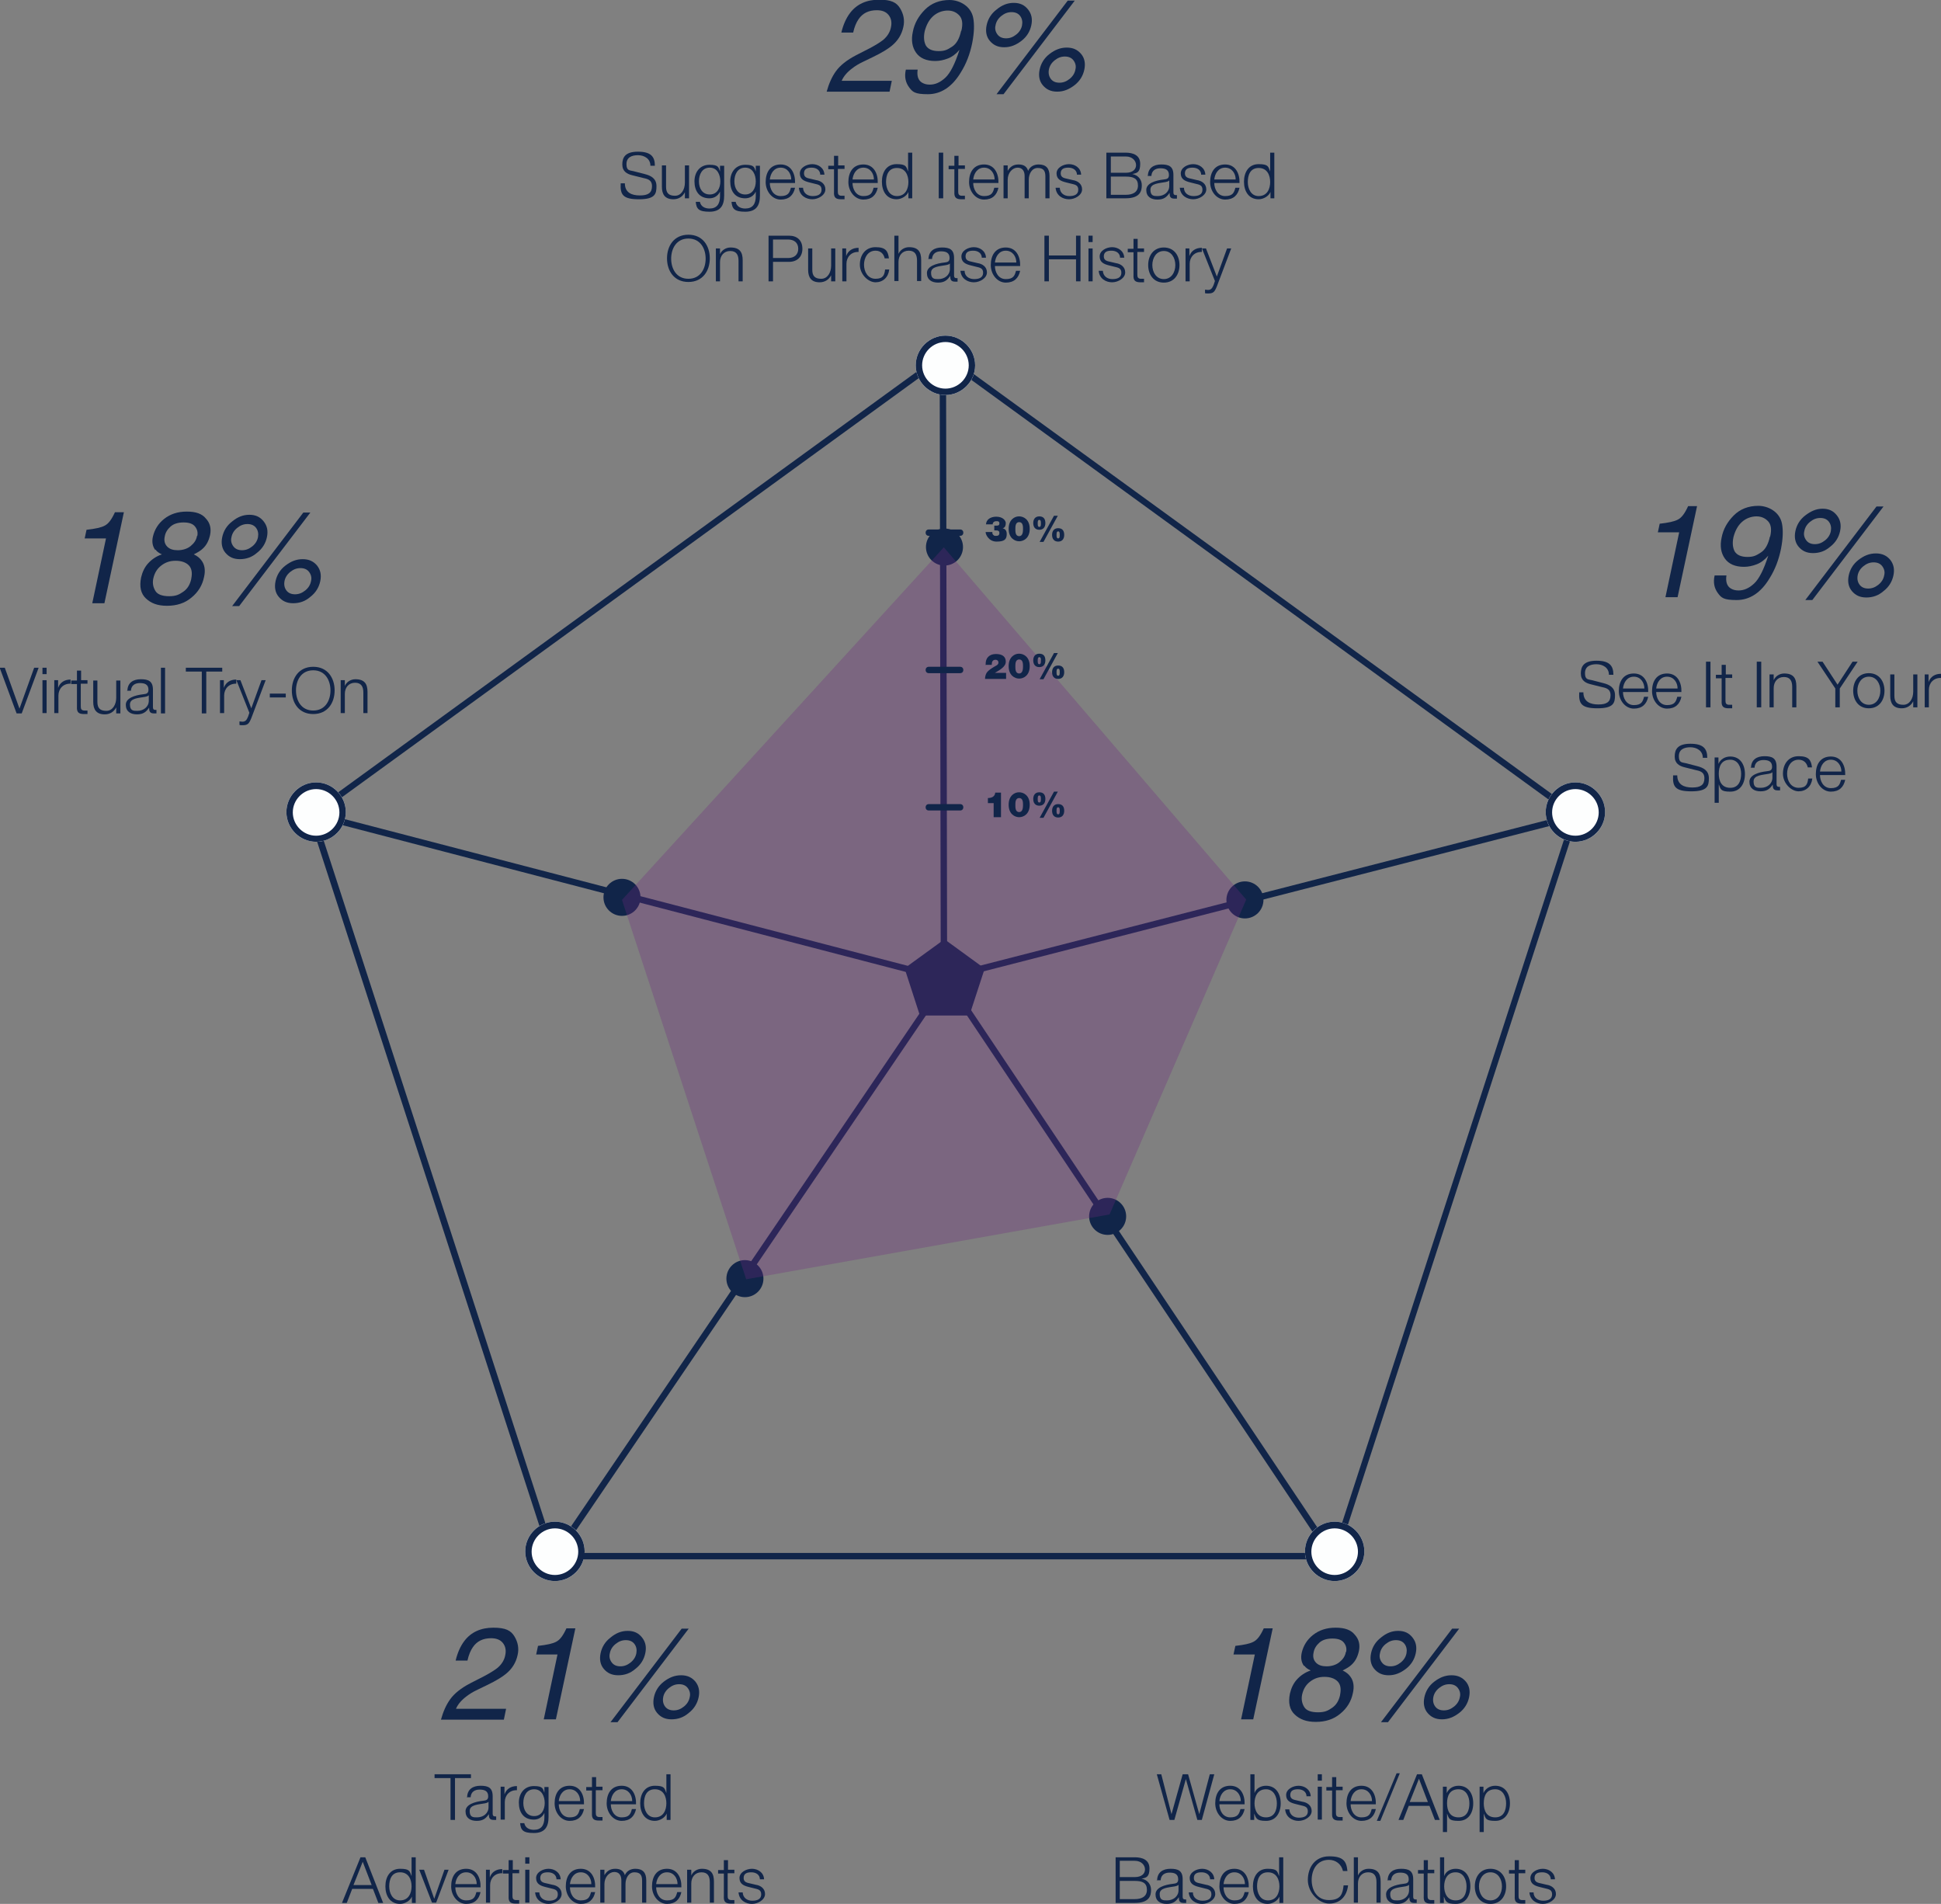 <?xml version="1.0" encoding="UTF-8"?>
<svg id="digitalShoppingFall23" data-name="Layer 1" xmlns="http://www.w3.org/2000/svg" xmlns:xlink="http://www.w3.org/1999/xlink" version="1.1" viewBox="0 0 607.9 596.2">
  <rect x="0" y="0" width="607.9" height="596.2" fill="#808080" stroke="none"/>
  <defs>
    <style>
      .cls-1 {
        clip-path: url(#clippath);
      }

      .cls-2 {
        fill: none;
      }

      .cls-2, .cls-3, .cls-4, .cls-5 {
        stroke-width: 0px;
      }

      .cls-6 {
        opacity: 0;
      }

      .cls-7 {
        clip-path: url(#clippath-1);
      }

      .cls-8 {
        clip-path: url(#clippath-4);
      }

      .cls-9 {
        clip-path: url(#clippath-3);
      }

      .cls-10 {
        clip-path: url(#clippath-2);
      }

      .cls-11 {
        clip-path: url(#clippath-6);
      }

      .cls-12 {
        clip-path: url(#clippath-5);
      }

      .cls-3 {
        fill: #6f297e;
      }

      .cls-4 {
        fill: #fdfefe;
      }

      .cls-13, .cls-14 {
        isolation: isolate;
      }

      .cls-5 {
        fill: #112549;
      }

      .cls-14 {
        opacity: .3;
      }
    </style>
    <clipPath id="clippath">
      <rect class="cls-2" x="153.9" y="178.4" width="283.7" height="274.8"/>
    </clipPath>
    <clipPath id="clippath-1">
      <rect class="cls-2" x="347.5" y="66.7" width="164.3" height="159.1" transform="translate(-6.2 272.9) rotate(-35)"/>
    </clipPath>
    <clipPath id="clippath-2">
      <rect class="cls-2" x="51.2" y="334.9" width="122.1" height="118.3" transform="translate(-210.2 141.3) rotate(-36)"/>
    </clipPath>
    <clipPath id="clippath-3">
      <rect class="cls-2" x="425" y="318.3" width="93.6" height="90.7" transform="translate(-123.6 346.8) rotate(-36)"/>
    </clipPath>
    <clipPath id="clippath-4">
      <rect class="cls-2" x="152.7" y="117.9" width="51.6" height="50" transform="translate(-50.1 136.2) rotate(-37)"/>
    </clipPath>
    <clipPath id="clippath-5">
      <rect class="cls-2" x="97.6" y="111.4" width="395.8" height="376.5"/>
    </clipPath>
    <clipPath id="clippath-6">
      <rect class="cls-2" x="283.1" y="294.2" width="25.1" height="23.8"/>
    </clipPath>
  </defs>
  <g id="Background_Graphics" data-name="Background Graphics">
    <g id="Group_4362" data-name="Group 4362" class="cls-6">
      <g class="cls-1">
        <g id="Mask_Group_4350" data-name="Mask Group 4350">
          <g id="Path_49858" data-name="Path 49858">
            <path class="cls-3" d="M295.8,178.4l-140.8,104.2-1,.7,54.1,169.8h175.2l54.1-169.8-141.8-104.9Z"/>
          </g>
        </g>
      </g>
    </g>
    <g id="Group_4363" data-name="Group 4363" class="cls-6">
      <g class="cls-7">
        <g id="Mask_Group_4350-2" data-name="Mask Group 4350-2">
          <g id="Path_49858-2" data-name="Path 49858-2">
            <path class="cls-3" d="M384,81.2l-32.2,96.2-.2.7,82.1,62.5,83.1-58.2-30.7-98.5-102.1-2.7Z"/>
          </g>
        </g>
      </g>
    </g>
    <g id="Group_4364" data-name="Group 4364" class="cls-6">
      <g class="cls-10">
        <g id="Mask_Group_4350-3" data-name="Mask Group 4350-3">
          <g id="Path_49858-3" data-name="Path 49858-3">
            <path class="cls-3" d="M77.5,346.2l-22.7,71.9-.2.5,61.8,45.4,61-44.3-24.1-72.8-75.9-.7Z"/>
          </g>
        </g>
      </g>
    </g>
    <g id="Group_4365" data-name="Group 4365" class="cls-6">
      <g class="cls-9">
        <g id="Mask_Group_4350-4" data-name="Mask Group 4350-4">
          <g id="Path_49858-4" data-name="Path 49858-4">
            <path class="cls-3" d="M445.2,326.9l-17.4,55.1v.4c-.1,0,47.3,34.8,47.3,34.8l46.8-34-18.5-55.8-58.2-.5Z"/>
          </g>
        </g>
      </g>
    </g>
    <g id="Group_4366" data-name="Group 4366" class="cls-6">
      <g class="cls-8">
        <g id="Mask_Group_4350-5" data-name="Mask Group 4350-5">
          <g id="Path_49858-5" data-name="Path 49858-5">
            <path class="cls-3" d="M163.5,123l-9,30.5v.2c0,0,26.4,18.7,26.4,18.7l25.4-19.2-10.7-30.6-32.1.3Z"/>
          </g>
        </g>
      </g>
    </g>
  </g>
  <g id="Ellipse_105" data-name="Ellipse 105">
    <circle class="cls-5" cx="295.8" cy="171.3" r="5.8"/>
  </g>
  <g id="Ellipse_105-2" data-name="Ellipse 105">
    <circle class="cls-5" cx="194.8" cy="281" r="5.8"/>
  </g>
  <g id="Ellipse_105-3" data-name="Ellipse 105">
    <circle class="cls-5" cx="233.3" cy="400.4" r="5.8"/>
  </g>
  <g id="Ellipse_105-4" data-name="Ellipse 105">
    <circle class="cls-5" cx="346.9" cy="380.9" r="5.8"/>
  </g>
  <g id="Ellipse_105-5" data-name="Ellipse 105">
    <circle class="cls-5" cx="389.9" cy="281.8" r="5.8"/>
  </g>
  <g id="Frame">
    <g id="Outer_lines" data-name="Outer lines">
      <g class="cls-12">
        <g id="Mask_Group_4350-6" data-name="Mask Group 4350-6">
          <g id="Path_49858-6" data-name="Path 49858-6">
            <path class="cls-5" d="M418.5,488.8h-246l-76-233.9,2-1.4,197-143.2.6.4,198.4,144.1-76,233.9ZM174,486.8h243.1l75.1-231.2-196.6-142.9L98.9,255.6l75.1,231.2Z"/>
          </g>
        </g>
      </g>
    </g>
    <g id="Line_" data-name="Line ">
      <g id="Line_1125" data-name="Line 1125">
        <rect class="cls-5" x="127.8" y="401.2" width="207.3" height="2" transform="translate(-231.3 367.7) rotate(-55.8)"/>
      </g>
      <g id="Line_1128" data-name="Line 1128">
        <rect class="cls-5" x="359.3" y="299.3" width="2" height="206" transform="translate(-162.8 268.3) rotate(-33.8)"/>
      </g>
      <g id="Line_1126" data-name="Line 1126">
        <rect class="cls-5" x="301.4" y="278.6" width="195.4" height="2" transform="translate(-57 108.2) rotate(-14.4)"/>
      </g>
      <g id="Line_1127" data-name="Line 1127">
        <rect class="cls-5" x="191.6" y="182.9" width="2" height="193.3" transform="translate(-126.5 395.5) rotate(-75.4)"/>
      </g>
      <g id="Line_1129" data-name="Line 1129">
        <rect class="cls-5" x="294.5" y="112.6" width="2" height="190.6" transform="translate(-.4 .5) rotate(-.1)"/>
      </g>
    </g>
    <g id="Ellipse_79" data-name="Ellipse 79">
      <circle class="cls-4" cx="173.8" cy="485.8" r="9.3"/>
      <path class="cls-5" d="M173.8,495.1c-5.1,0-9.3-4.2-9.3-9.3s4.2-9.3,9.3-9.3,9.3,4.2,9.3,9.3-4.2,9.3-9.3,9.3ZM173.8,478.6c-4,0-7.3,3.3-7.3,7.3s3.3,7.3,7.3,7.3,7.3-3.3,7.3-7.3-3.3-7.3-7.3-7.3Z"/>
    </g>
    <g id="Ellipse_89" data-name="Ellipse 89">
      <circle class="cls-4" cx="99" cy="254.3" r="9.3"/>
      <path class="cls-5" d="M99,263.6c-5.1,0-9.3-4.2-9.3-9.3s4.2-9.3,9.3-9.3,9.3,4.2,9.3,9.3-4.2,9.3-9.3,9.3ZM99,247.1c-4,0-7.3,3.3-7.3,7.3s3.3,7.3,7.3,7.3,7.3-3.3,7.3-7.3-3.3-7.3-7.3-7.3Z"/>
    </g>
    <g id="Ellipse_91" data-name="Ellipse 91">
      <circle class="cls-4" cx="296.1" cy="114.4" r="9.3"/>
      <path class="cls-5" d="M296.1,123.7c-5.1,0-9.3-4.2-9.3-9.3s4.2-9.3,9.3-9.3,9.3,4.2,9.3,9.3-4.2,9.3-9.3,9.3ZM296.1,107.1c-4,0-7.3,3.3-7.3,7.3s3.3,7.3,7.3,7.3,7.3-3.3,7.3-7.3-3.3-7.3-7.3-7.3Z"/>
    </g>
    <g id="Ellipse_90" data-name="Ellipse 90">
      <circle class="cls-4" cx="493.4" cy="254.3" r="9.3"/>
      <path class="cls-5" d="M493.4,263.6c-5.1,0-9.3-4.2-9.3-9.3s4.2-9.3,9.3-9.3,9.3,4.2,9.3,9.3-4.2,9.3-9.3,9.3ZM493.4,247.1c-4,0-7.3,3.3-7.3,7.3s3.3,7.3,7.3,7.3,7.3-3.3,7.3-7.3-3.3-7.3-7.3-7.3Z"/>
    </g>
    <g id="Path_49877" data-name="Path 49877">
      <rect class="cls-5" x="182.4" y="486.3" width="235.6" height="2"/>
    </g>
    <g id="Ellipse_88" data-name="Ellipse 88">
      <circle class="cls-4" cx="418" cy="485.8" r="9.3"/>
      <path class="cls-5" d="M418,495.1c-5.1,0-9.3-4.2-9.3-9.3s4.2-9.3,9.3-9.3,9.3,4.2,9.3,9.3-4.2,9.3-9.3,9.3ZM418,478.6c-4,0-7.3,3.3-7.3,7.3s3.3,7.3,7.3,7.3,7.3-3.3,7.3-7.3-3.3-7.3-7.3-7.3Z"/>
    </g>
  </g>
  <g id="Inner_Shape" data-name="Inner Shape">
    <g class="cls-11">
      <g id="Group_4350" data-name="Group 4350">
        <g id="Path_49858-7" data-name="Path 49858-7">
          <path class="cls-5" d="M295.7,294.2l-12.4,9h0c0,0,4.8,14.8,4.8,14.8h15.5l4.8-14.7-12.5-9.1Z"/>
        </g>
      </g>
    </g>
  </g>
  <g id="Web_Shape" data-name="Web Shape" class="cls-14">
    <path class="cls-3" d="M295.5,171.5l-100.7,110.3,38.9,118.8,113.8-20.3,42.8-98.6-94.7-110.3Z"/>
  </g>
  <g id="Meansuring_Line" data-name="Meansuring Line">
    <g id="Line_1145" data-name="Line 1145">
      <path class="cls-5" d="M300.7,210.8h-9.8c-.6,0-1-.4-1-1s.4-1,1-1h9.8c.6,0,1,.4,1,1s-.4,1-1,1Z"/>
    </g>
    <g id="Line_1146" data-name="Line 1146">
      <path class="cls-5" d="M300.7,167.8h-9.8c-.6,0-1-.4-1-1s.4-1,1-1h9.8c.6,0,1,.4,1,1s-.4,1-1,1Z"/>
    </g>
    <g id="Line_1147" data-name="Line 1147">
      <path class="cls-5" d="M300.7,253.8h-9.8c-.6,0-1-.4-1-1s.4-1,1-1h9.8c.6,0,1,.4,1,1s-.4,1-1,1Z"/>
    </g>
    <g class="cls-13">
      <g class="cls-13">
        <path class="cls-5" d="M311.2,251.5h-1.8v-1.6c1.1,0,2.2-.4,2.3-1.7h1.8v7.7h-2.3v-4.4Z"/>
        <path class="cls-5" d="M319.2,248.1c1.4,0,3.3,1,3.3,3.9s-1.9,3.9-3.3,3.9-3.3-1-3.3-3.9,1.9-3.9,3.2-3.9ZM319.2,254.3c1.1,0,1.2-1.4,1.2-2.2s0-2.2-1.2-2.2-1.2,1.4-1.2,2.2,0,2.2,1.2,2.2Z"/>
        <path class="cls-5" d="M325.5,248.1c1.4,0,1.9.9,1.9,2.1,0,1.2-.6,2.1-1.9,2.1s-1.9-.9-1.9-2.1c0-1.2.6-2.1,1.9-2.1ZM325.5,251.3c.5,0,.5-.6.5-1.1s0-1.1-.5-1.1-.5.6-.5,1.1,0,1.1.5,1.1ZM330.1,247.9h1.2l-4.5,8.2h-1.2l4.5-8.2ZM331.4,251.8c1.4,0,1.9.9,1.9,2.1,0,1.2-.6,2.1-1.9,2.1s-1.9-.9-1.9-2.1c0-1.2.6-2.1,1.9-2.1ZM331.4,255c.5,0,.5-.6.5-1.1s0-1.1-.5-1.1-.5.6-.5,1.1,0,1.1.5,1.1Z"/>
      </g>
    </g>
    <g class="cls-13">
      <g class="cls-13">
        <path class="cls-5" d="M308.7,208.1c-.1-2.1,1.2-3.3,3.2-3.3s3.1.8,3.1,2.4-1.9,2.6-3.4,3.5h0s3.5,0,3.5,0v1.9h-6.6c0-.7.2-1.4.5-1.9.6-.9,1.7-1.5,2.7-2.1.4-.2,1-.5,1-1.1s-.4-.9-.9-.9c-.9,0-1.2.6-1.2,1.6h-2.1Z"/>
        <path class="cls-5" d="M319.2,204.7c1.4,0,3.3,1,3.3,3.9s-1.9,3.9-3.3,3.9-3.3-1-3.3-3.9,1.9-3.9,3.2-3.9ZM319.2,210.9c1.1,0,1.2-1.4,1.2-2.2s0-2.2-1.2-2.2-1.2,1.4-1.2,2.2,0,2.2,1.2,2.2Z"/>
        <path class="cls-5" d="M325.5,204.7c1.4,0,1.9.9,1.9,2.1,0,1.2-.6,2.1-1.9,2.1s-1.9-.9-1.9-2.1c0-1.2.6-2.1,1.9-2.1ZM325.5,208c.5,0,.5-.6.5-1.1s0-1.1-.5-1.1-.5.6-.5,1.1,0,1.1.5,1.1ZM330.1,204.5h1.2l-4.5,8.2h-1.2l4.5-8.2ZM331.4,208.4c1.4,0,1.9.9,1.9,2.1,0,1.2-.6,2.1-1.9,2.1s-1.9-.9-1.9-2.1c0-1.2.6-2.1,1.9-2.1ZM331.4,211.6c.5,0,.5-.6.5-1.1s0-1.1-.5-1.1-.5.6-.5,1.1,0,1.1.5,1.1Z"/>
      </g>
    </g>
    <g class="cls-13">
      <g class="cls-13">
        <path class="cls-5" d="M308.8,164.4c0-.9.4-1.6,1-2,.6-.4,1.4-.6,2.2-.6,2.2,0,3,1.3,3,2,0,1.6-1,1.6-1,1.6h0c0,.1,1.3.1,1.3,1.8s-.7,2.4-3.2,2.4-3.5-2.4-3.4-3h2.1c0,.4,0,.7.3.9.2.3.5.3.9.3.6,0,1-.2,1-.9s-.5-.8-1-.8-.5,0-.6,0v-1.5c.2,0,.3,0,.6,0,.5,0,1,0,1-.7s-.5-.7-1-.7-1.1.3-1.1,1h-2.1Z"/>
        <path class="cls-5" d="M319.2,161.7c1.4,0,3.3,1,3.3,3.9s-1.9,3.9-3.3,3.9-3.3-1-3.3-3.9,1.9-3.9,3.2-3.9ZM319.2,167.9c1.1,0,1.2-1.4,1.2-2.2s0-2.2-1.2-2.2-1.2,1.4-1.2,2.2,0,2.2,1.2,2.2Z"/>
        <path class="cls-5" d="M325.5,161.7c1.4,0,1.9.9,1.9,2.1,0,1.2-.6,2.1-1.9,2.1s-1.9-.9-1.9-2.1c0-1.2.6-2.1,1.9-2.1ZM325.5,165c.5,0,.5-.6.5-1.1s0-1.1-.5-1.1-.5.6-.5,1.1,0,1.1.5,1.1ZM330.1,161.5h1.2l-4.5,8.2h-1.2l4.5-8.2ZM331.4,165.4c1.4,0,1.9.9,1.9,2.1,0,1.2-.6,2.1-1.9,2.1s-1.9-.9-1.9-2.1c0-1.2.6-2.1,1.9-2.1ZM331.4,168.6c.5,0,.5-.6.5-1.1s0-1.1-.5-1.1-.5.6-.5,1.1,0,1.1.5,1.1Z"/>
      </g>
    </g>
  </g>
  <g id="Text">
    <g id="Suggested_items_based_on_purchase_history" data-name="Suggested items based on purchase history" class="cls-13">
      <g class="cls-13">
        <path class="cls-5" d="M195.7,57.4c0,2.9,2.1,3.8,4.7,3.8s3.8-.8,3.8-2.9-1.6-2.3-2.9-2.6l-3.2-.8c-1.7-.4-3.2-1.2-3.2-3.4s.9-4,4.9-4,5.3,1.5,5.3,4.4h-1.4c0-2.2-1.9-3.3-3.9-3.3s-3.6.7-3.6,2.8,1,1.9,2.2,2.2l3.5.9c2,.5,3.7,1.4,3.7,3.8s-.4,4.1-5.5,4.1-5.9-1.5-5.7-5h1.4Z"/>
        <path class="cls-5" d="M215.7,62.1h-1.2v-1.9h0c-.7,1.4-2,2.2-3.6,2.2-2.6,0-3.6-1.5-3.6-3.9v-6.7h1.3v6.7c0,1.9.8,2.8,2.8,2.8s3.1-2,3.1-4.1v-5.4h1.3v10.3Z"/>
        <path class="cls-5" d="M226.8,61.3c0,3.1-1.2,5-4.6,5s-4.1-.9-4.3-3.1h1.3c.3,1.5,1.6,2.1,3,2.1,2.3,0,3.3-1.4,3.3-3.9v-1.4h0c-.6,1.3-1.8,2.1-3.3,2.1-3.3,0-4.7-2.4-4.7-5.3s1.7-5.2,4.7-5.2,2.8.9,3.3,2.1h0v-1.8h1.3v9.5ZM225.6,56.8c0-2-.9-4.3-3.3-4.3s-3.4,2.1-3.4,4.3,1.1,4.1,3.4,4.1,3.3-2,3.3-4.1Z"/>
        <path class="cls-5" d="M238,61.3c0,3.1-1.2,5-4.6,5s-4.1-.9-4.3-3.1h1.3c.3,1.5,1.6,2.1,3,2.1,2.3,0,3.3-1.4,3.3-3.9v-1.4h0c-.6,1.3-1.8,2.1-3.3,2.1-3.3,0-4.7-2.4-4.7-5.3s1.7-5.2,4.7-5.2,2.8.9,3.3,2.1h0v-1.8h1.3v9.5ZM236.7,56.8c0-2-.9-4.3-3.3-4.3s-3.4,2.1-3.4,4.3,1.1,4.1,3.4,4.1,3.3-2,3.3-4.1Z"/>
        <path class="cls-5" d="M241.1,57.3c0,1.8,1,4.1,3.4,4.1s2.8-1.1,3.2-2.6h1.3c-.5,2.3-1.9,3.7-4.5,3.7s-4.7-2.5-4.7-5.5,1.4-5.5,4.7-5.5,4.6,2.9,4.5,5.8h-7.9ZM247.8,56.2c0-1.9-1.2-3.7-3.3-3.7s-3.2,1.8-3.4,3.7h6.7Z"/>
        <path class="cls-5" d="M256.9,54.8c0-1.6-1.3-2.3-2.7-2.3s-2.4.4-2.4,1.8,1.3,1.5,2.1,1.7l1.7.4c1.4.2,2.9,1.1,2.9,2.9s-2.2,3.1-4.1,3.1-4-1.1-4.2-3.6h1.3c.1,1.7,1.4,2.6,3,2.6s2.8-.5,2.8-2-1.1-1.6-2.3-1.9l-1.6-.4c-1.6-.4-2.9-1-2.9-2.8s2.1-2.9,3.9-2.9,3.7,1.1,3.8,3.3h-1.3Z"/>
        <path class="cls-5" d="M262.4,51.8h2.1v1.1h-2.1v7c0,.8.1,1.3,1,1.4.4,0,.7,0,1.1,0v1.1c-.4,0-.7,0-1.1,0-1.7,0-2.3-.6-2.2-2.3v-7.1h-1.8v-1.1h1.8v-3.1h1.3v3.1Z"/>
        <path class="cls-5" d="M267,57.3c0,1.8,1,4.1,3.4,4.1s2.8-1.1,3.2-2.6h1.3c-.5,2.3-1.9,3.7-4.5,3.7s-4.7-2.5-4.7-5.5,1.4-5.5,4.7-5.5,4.6,2.9,4.5,5.8h-7.9ZM273.7,56.2c0-1.9-1.2-3.7-3.3-3.7s-3.2,1.8-3.4,3.7h6.7Z"/>
        <path class="cls-5" d="M285.7,62.1h-1.2v-2h0c-.5,1.3-2.2,2.3-3.7,2.3-3.1,0-4.6-2.5-4.6-5.5s1.5-5.5,4.6-5.5,3,.8,3.6,2.3h0v-5.9h1.3v14.3ZM280.9,61.4c2.7,0,3.6-2.3,3.6-4.4s-.9-4.4-3.6-4.4-3.4,2.3-3.4,4.4,1,4.4,3.4,4.4Z"/>
        <path class="cls-5" d="M294,47.8h1.4v14.3h-1.4v-14.3Z"/>
        <path class="cls-5" d="M300.1,51.8h2.1v1.1h-2.1v7c0,.8.1,1.3,1,1.4.4,0,.7,0,1.1,0v1.1c-.4,0-.7,0-1.1,0-1.7,0-2.3-.6-2.2-2.3v-7.1h-1.8v-1.1h1.8v-3.1h1.3v3.1Z"/>
        <path class="cls-5" d="M304.8,57.3c0,1.8,1,4.1,3.4,4.1s2.8-1.1,3.2-2.6h1.3c-.5,2.3-1.9,3.7-4.5,3.7s-4.7-2.5-4.7-5.5,1.4-5.5,4.7-5.5,4.6,2.9,4.5,5.8h-7.9ZM311.5,56.2c0-1.9-1.2-3.7-3.3-3.7s-3.2,1.8-3.4,3.7h6.7Z"/>
        <path class="cls-5" d="M314.4,51.8h1.2v1.7h0c.7-1.2,1.7-2,3.4-2s2.6.7,3,2c.6-1.4,1.9-2,3.3-2,2.3,0,3.4,1.2,3.4,3.6v7h-1.3v-6.9c0-1.7-.6-2.6-2.4-2.6s-2.8,1.8-2.8,3.7v5.8h-1.3v-7c0-1.4-.6-2.6-2.2-2.6s-3.1,1.6-3.1,3.8v5.8h-1.3v-10.3Z"/>
        <path class="cls-5" d="M337.3,54.8c0-1.6-1.3-2.3-2.7-2.3s-2.4.4-2.4,1.8,1.3,1.5,2.1,1.7l1.7.4c1.4.2,2.9,1.1,2.9,2.9s-2.2,3.1-4.1,3.1-4-1.1-4.2-3.6h1.3c.1,1.7,1.4,2.6,3,2.6s2.8-.5,2.8-2-1.1-1.6-2.3-1.9l-1.6-.4c-1.6-.4-2.9-1-2.9-2.8s2.1-2.9,3.9-2.9,3.7,1.1,3.8,3.3h-1.3Z"/>
        <path class="cls-5" d="M346.5,47.8h6c2.4,0,4.6.8,4.6,3.5s-1,2.9-2.5,3.2h0c1.8.3,3,1.7,3,3.5s-.5,4.1-5.1,4.1h-6v-14.3ZM347.9,54.1h4.7c2.2,0,3.2-1.1,3.2-2.4s-1.1-2.7-3.2-2.7h-4.7v5.1ZM347.9,61h4.7c2,0,3.8-.7,3.8-2.9s-1.4-2.8-3.8-2.8h-4.7v5.7Z"/>
        <path class="cls-5" d="M359.5,55c.1-2.4,1.8-3.5,4.2-3.5s3.8.6,3.8,3.3v5.5c0,.5.2.8.7.8s.3,0,.4,0v1.1c-.3,0-.5,0-.8,0-1.3,0-1.5-.7-1.5-1.8h0c-.9,1.3-1.8,2.1-3.8,2.1s-3.5-.9-3.5-3,2.8-3,5.5-3.3c1-.1,1.6-.3,1.6-1.4,0-1.7-1.2-2.1-2.7-2.1s-2.7.7-2.8,2.4h-1.3ZM366.2,56.5h0c-.2.3-.7.4-1.1.5-2.1.4-4.8.4-4.8,2.4s1.1,2,2.3,2c1.9,0,3.6-1.2,3.6-3.2v-1.6Z"/>
        <path class="cls-5" d="M376.2,54.8c0-1.6-1.3-2.3-2.7-2.3s-2.4.4-2.4,1.8,1.3,1.5,2.1,1.7l1.7.4c1.4.2,2.9,1.1,2.9,2.9s-2.2,3.1-4.1,3.1-4-1.1-4.2-3.6h1.3c0,1.7,1.4,2.6,3,2.6s2.8-.5,2.8-2-1.1-1.6-2.3-1.9l-1.6-.4c-1.6-.4-2.9-1-2.9-2.8s2.1-2.9,3.9-2.9,3.7,1.1,3.8,3.3h-1.3Z"/>
        <path class="cls-5" d="M380.3,57.3c0,1.8,1,4.1,3.4,4.1s2.8-1.1,3.2-2.6h1.3c-.5,2.3-1.9,3.7-4.5,3.7s-4.7-2.5-4.7-5.5,1.4-5.5,4.7-5.5,4.6,2.9,4.5,5.8h-7.9ZM387,56.2c0-1.9-1.2-3.7-3.3-3.7s-3.2,1.8-3.4,3.7h6.7Z"/>
        <path class="cls-5" d="M399.1,62.1h-1.2v-2h0c-.5,1.3-2.2,2.3-3.7,2.3-3.1,0-4.6-2.5-4.6-5.5s1.5-5.5,4.6-5.5,3,.8,3.6,2.3h0v-5.9h1.3v14.3ZM394.2,61.4c2.7,0,3.6-2.3,3.6-4.4s-.9-4.4-3.6-4.4-3.4,2.3-3.4,4.4,1,4.4,3.4,4.4Z"/>
      </g>
      <g class="cls-13">
        <path class="cls-5" d="M215.6,73.5c4.5,0,6.7,3.5,6.7,7.4s-2.2,7.4-6.7,7.4-6.7-3.5-6.7-7.4,2.2-7.4,6.7-7.4ZM215.6,87.3c3.8,0,5.4-3.2,5.4-6.3s-1.6-6.3-5.4-6.3-5.4,3.2-5.4,6.3,1.6,6.3,5.4,6.3Z"/>
        <path class="cls-5" d="M224.2,77.8h1.3v1.8h0c.5-1.2,1.8-2.1,3.3-2.1,2.9,0,3.8,1.5,3.8,4v6.6h-1.3v-6.4c0-1.8-.6-3.1-2.6-3.1s-3.2,1.5-3.2,3.5v6h-1.3v-10.3Z"/>
        <path class="cls-5" d="M240.8,73.8h6.3c2.6,0,4.2,1.5,4.2,4.1s-1.7,4.1-4.2,4.1h-5v6.1h-1.4v-14.3ZM242.1,80.8h4.7c1.9,0,3.2-1,3.2-2.9s-1.3-2.9-3.2-2.9h-4.7v5.8Z"/>
        <path class="cls-5" d="M261.5,88.1h-1.2v-1.9h0c-.7,1.4-2,2.2-3.6,2.2-2.6,0-3.6-1.5-3.6-3.9v-6.7h1.3v6.7c0,1.9.8,2.8,2.8,2.8s3.1-2,3.1-4.1v-5.4h1.3v10.3Z"/>
        <path class="cls-5" d="M263.8,77.8h1.2v2.4h0c.6-1.7,2-2.6,3.9-2.6v1.3c-2.3-.1-3.8,1.6-3.8,3.7v5.5h-1.3v-10.3Z"/>
        <path class="cls-5" d="M277.1,81c-.3-1.5-1.3-2.5-2.9-2.5-2.4,0-3.6,2.2-3.6,4.4s1.2,4.4,3.6,4.4,2.8-1.2,3-2.9h1.3c-.3,2.5-2,4-4.3,4s-4.9-2.5-4.9-5.5,1.7-5.5,4.9-5.5,3.9,1.2,4.2,3.5h-1.3Z"/>
        <path class="cls-5" d="M280.1,73.8h1.3v5.7h0c.5-1.2,1.8-2.1,3.3-2.1,2.9,0,3.8,1.5,3.8,4v6.6h-1.3v-6.4c0-1.8-.6-3.1-2.6-3.1s-3.2,1.5-3.2,3.5v6h-1.3v-14.3Z"/>
        <path class="cls-5" d="M290.8,81c.1-2.4,1.8-3.5,4.2-3.5s3.8.6,3.8,3.3v5.5c0,.5.2.8.7.8s.3,0,.4,0v1.1c-.3,0-.5,0-.8,0-1.3,0-1.5-.7-1.5-1.8h0c-.9,1.3-1.8,2.1-3.8,2.1s-3.5-.9-3.5-3,2.8-3,5.5-3.3c1-.1,1.6-.3,1.6-1.4,0-1.7-1.2-2.1-2.7-2.1s-2.7.7-2.8,2.4h-1.3ZM297.5,82.5h0c-.2.3-.7.4-1.1.5-2.1.4-4.8.4-4.8,2.4s1.1,2,2.3,2c1.9,0,3.6-1.2,3.6-3.2v-1.6Z"/>
        <path class="cls-5" d="M307.5,80.8c0-1.6-1.3-2.3-2.7-2.3s-2.4.4-2.4,1.8,1.3,1.5,2.1,1.7l1.7.4c1.4.2,2.9,1.1,2.9,2.9s-2.2,3.1-4.1,3.1-4-1.1-4.2-3.6h1.3c0,1.7,1.4,2.6,3,2.6s2.8-.5,2.8-2-1.1-1.6-2.3-1.9l-1.6-.4c-1.6-.4-2.9-1-2.9-2.8s2.1-2.9,3.9-2.9,3.7,1.1,3.8,3.3h-1.3Z"/>
        <path class="cls-5" d="M311.6,83.3c0,1.8,1,4.1,3.4,4.1s2.8-1.1,3.2-2.6h1.3c-.5,2.3-1.9,3.7-4.5,3.7s-4.7-2.5-4.7-5.5,1.4-5.5,4.7-5.5,4.6,2.9,4.5,5.8h-7.9ZM318.3,82.2c0-1.9-1.2-3.7-3.3-3.7s-3.2,1.8-3.4,3.7h6.7Z"/>
        <path class="cls-5" d="M327.1,73.8h1.4v6.2h8.5v-6.2h1.4v14.3h-1.4v-6.9h-8.5v6.9h-1.4v-14.3Z"/>
        <path class="cls-5" d="M340.9,73.8h1.3v2h-1.3v-2ZM340.9,77.8h1.3v10.3h-1.3v-10.3Z"/>
        <path class="cls-5" d="M350.8,80.8c0-1.6-1.3-2.3-2.7-2.3s-2.4.4-2.4,1.8,1.3,1.5,2.1,1.7l1.7.4c1.4.2,2.9,1.1,2.9,2.9s-2.2,3.1-4.1,3.1-4-1.1-4.2-3.6h1.3c.1,1.7,1.4,2.6,3,2.6s2.8-.5,2.8-2-1.1-1.6-2.3-1.9l-1.6-.4c-1.6-.4-2.9-1-2.9-2.8s2.1-2.9,3.9-2.9,3.7,1.1,3.8,3.3h-1.3Z"/>
        <path class="cls-5" d="M356.2,77.8h2.1v1.1h-2.1v7c0,.8.1,1.3,1,1.4.4,0,.7,0,1.1,0v1.1c-.4,0-.7,0-1.1,0-1.7,0-2.3-.6-2.2-2.3v-7.1h-1.8v-1.1h1.8v-3.1h1.3v3.1Z"/>
        <path class="cls-5" d="M369.4,83c0,3-1.7,5.5-4.9,5.5s-4.9-2.5-4.9-5.5,1.7-5.5,4.9-5.5,4.9,2.5,4.9,5.5ZM360.9,83c0,2.2,1.2,4.4,3.6,4.4s3.6-2.2,3.6-4.4-1.2-4.4-3.6-4.4-3.6,2.2-3.6,4.4Z"/>
        <path class="cls-5" d="M371.3,77.8h1.2v2.4h0c.6-1.7,2-2.6,3.9-2.6v1.3c-2.3-.1-3.8,1.6-3.8,3.7v5.5h-1.3v-10.3Z"/>
        <path class="cls-5" d="M376.4,77.8h1.3l3.4,8.8,3.2-8.8h1.3l-4.5,11.9c-.7,1.7-1.1,2.2-2.7,2.2-.5,0-.8,0-1-.1v-1.1c.3,0,.6.1.9.1,1.1,0,1.4-.7,1.8-1.6l.4-1.2-4.1-10.3Z"/>
      </g>
    </g>
    <g id="Virtual_try-on_" data-name="Virtual try-on " class="cls-13">
      <g class="cls-13">
        <path class="cls-5" d="M0,209.1h1.5l4.6,12.8h0l4.6-12.8h1.4l-5.3,14.3h-1.6l-5.3-14.3Z"/>
        <path class="cls-5" d="M13.3,209.1h1.3v2h-1.3v-2ZM13.3,213h1.3v10.3h-1.3v-10.3Z"/>
        <path class="cls-5" d="M17,213h1.2v2.4h0c.6-1.7,2-2.6,3.9-2.6v1.3c-2.3-.1-3.8,1.6-3.8,3.7v5.5h-1.3v-10.3Z"/>
        <path class="cls-5" d="M25.3,213h2.1v1.1h-2.1v7c0,.8.1,1.3,1,1.4.4,0,.7,0,1.1,0v1.1c-.4,0-.7,0-1.1,0-1.7,0-2.3-.6-2.2-2.3v-7.1h-1.8v-1.1h1.8v-3.1h1.3v3.1Z"/>
        <path class="cls-5" d="M37.6,223.4h-1.2v-1.9h0c-.7,1.4-2,2.2-3.6,2.2-2.6,0-3.6-1.5-3.6-3.9v-6.7h1.3v6.7c0,1.9.8,2.8,2.8,2.8s3.1-2,3.1-4.1v-5.4h1.3v10.3Z"/>
        <path class="cls-5" d="M39.9,216.2c.1-2.4,1.8-3.5,4.2-3.5s3.8.6,3.8,3.3v5.5c0,.5.2.8.7.8s.3,0,.4,0v1.1c-.3,0-.5,0-.8,0-1.3,0-1.5-.7-1.5-1.8h0c-.9,1.3-1.8,2.1-3.8,2.1s-3.5-.9-3.5-3,2.8-3,5.5-3.3c1-.1,1.6-.3,1.6-1.4,0-1.7-1.2-2.1-2.7-2.1s-2.7.7-2.8,2.4h-1.3ZM46.6,217.7h0c-.2.3-.7.4-1.1.5-2.1.4-4.8.4-4.8,2.4s1.1,2,2.3,2c1.9,0,3.6-1.2,3.6-3.2v-1.6Z"/>
        <path class="cls-5" d="M50.4,209.1h1.3v14.3h-1.3v-14.3Z"/>
        <path class="cls-5" d="M58.3,209.1h11.3v1.2h-5v13.1h-1.4v-13.1h-5v-1.2Z"/>
        <path class="cls-5" d="M68.9,213h1.2v2.4h0c.6-1.7,2-2.6,3.9-2.6v1.3c-2.3-.1-3.8,1.6-3.8,3.7v5.5h-1.3v-10.3Z"/>
        <path class="cls-5" d="M74,213h1.3l3.4,8.8,3.2-8.8h1.3l-4.5,11.9c-.7,1.7-1.1,2.2-2.7,2.2-.5,0-.8,0-1-.1v-1.1c.3,0,.6.1.9.1,1.1,0,1.4-.7,1.8-1.6l.4-1.2-4.1-10.3Z"/>
        <path class="cls-5" d="M84.5,218.4v-1.2h5v1.2h-5Z"/>
        <path class="cls-5" d="M98.1,208.8c4.5,0,6.7,3.5,6.7,7.4s-2.2,7.4-6.7,7.4-6.7-3.5-6.7-7.4,2.2-7.4,6.7-7.4ZM98.1,222.5c3.8,0,5.4-3.2,5.4-6.3s-1.6-6.3-5.4-6.3-5.4,3.2-5.4,6.3,1.6,6.3,5.4,6.3Z"/>
        <path class="cls-5" d="M106.7,213h1.3v1.8h0c.5-1.2,1.8-2.1,3.3-2.1,2.9,0,3.8,1.5,3.8,4v6.6h-1.3v-6.4c0-1.8-.6-3.1-2.6-3.1s-3.2,1.5-3.2,3.5v6h-1.3v-10.3Z"/>
      </g>
    </g>
    <g id="See_it_in_your_space_" data-name="See it in your space " class="cls-13">
      <g class="cls-13">
        <path class="cls-5" d="M495.9,216.8c0,2.9,2.1,3.8,4.7,3.8s3.8-.8,3.8-2.9-1.6-2.3-2.9-2.6l-3.2-.8c-1.7-.4-3.2-1.2-3.2-3.4s.9-4,4.9-4,5.3,1.5,5.3,4.4h-1.4c0-2.2-1.9-3.3-3.9-3.3s-3.6.7-3.6,2.8,1,1.9,2.2,2.2l3.5.9c2,.5,3.7,1.4,3.7,3.8s-.4,4.1-5.5,4.1-5.9-1.5-5.7-5h1.4Z"/>
        <path class="cls-5" d="M508.3,216.7c0,1.8,1,4.1,3.4,4.1s2.8-1.1,3.2-2.6h1.3c-.5,2.3-1.9,3.7-4.5,3.7s-4.7-2.5-4.7-5.5,1.4-5.5,4.7-5.5,4.6,2.9,4.5,5.8h-7.9ZM515,215.6c0-1.9-1.2-3.7-3.3-3.7s-3.2,1.8-3.4,3.7h6.7Z"/>
        <path class="cls-5" d="M518.7,216.7c0,1.8,1,4.1,3.4,4.1s2.8-1.1,3.2-2.6h1.3c-.5,2.3-1.9,3.7-4.5,3.7s-4.7-2.5-4.7-5.5,1.4-5.5,4.7-5.5,4.6,2.9,4.5,5.8h-7.9ZM525.4,215.6c0-1.9-1.2-3.7-3.3-3.7s-3.2,1.8-3.4,3.7h6.7Z"/>
        <path class="cls-5" d="M534.3,207.2h1.4v14.3h-1.4v-14.3Z"/>
        <path class="cls-5" d="M540.4,211.2h2.1v1.1h-2.1v7c0,.8.1,1.3,1,1.4.4,0,.7,0,1.1,0v1.1c-.4,0-.7,0-1.1,0-1.7,0-2.3-.6-2.2-2.3v-7.1h-1.8v-1.1h1.8v-3.1h1.3v3.1Z"/>
        <path class="cls-5" d="M550.2,207.2h1.4v14.3h-1.4v-14.3Z"/>
        <path class="cls-5" d="M554.2,211.2h1.3v1.8h0c.5-1.2,1.8-2.1,3.3-2.1,2.9,0,3.8,1.5,3.8,4v6.6h-1.3v-6.4c0-1.8-.6-3.1-2.6-3.1s-3.2,1.5-3.2,3.5v6h-1.3v-10.3Z"/>
        <path class="cls-5" d="M574.8,215.6l-5.6-8.4h1.6l4.7,7.2,4.7-7.2h1.6l-5.6,8.4v5.9h-1.4v-5.9Z"/>
        <path class="cls-5" d="M590.2,216.3c0,3-1.7,5.5-4.9,5.5s-4.9-2.5-4.9-5.5,1.7-5.5,4.9-5.5,4.9,2.5,4.9,5.5ZM581.7,216.3c0,2.2,1.2,4.4,3.6,4.4s3.6-2.2,3.6-4.4-1.2-4.4-3.6-4.4-3.6,2.2-3.6,4.4Z"/>
        <path class="cls-5" d="M600.4,221.5h-1.2v-1.9h0c-.7,1.4-2,2.2-3.6,2.2-2.6,0-3.6-1.5-3.6-3.9v-6.7h1.3v6.7c0,1.9.8,2.8,2.8,2.8s3.1-2,3.1-4.1v-5.4h1.3v10.3Z"/>
        <path class="cls-5" d="M602.8,211.2h1.2v2.4h0c.6-1.7,2-2.6,3.9-2.6v1.3c-2.3-.1-3.8,1.6-3.8,3.7v5.5h-1.3v-10.3Z"/>
      </g>
      <g class="cls-13">
        <path class="cls-5" d="M525.3,242.8c0,2.9,2.1,3.8,4.7,3.8s3.8-.8,3.8-2.9-1.6-2.3-2.9-2.6l-3.2-.8c-1.7-.4-3.2-1.2-3.2-3.4s.9-4,4.9-4,5.3,1.5,5.3,4.4h-1.4c0-2.2-1.9-3.3-3.9-3.3s-3.6.7-3.6,2.8,1,1.9,2.2,2.2l3.5.9c2,.5,3.7,1.4,3.7,3.8s-.4,4.1-5.5,4.1-5.9-1.5-5.7-5h1.4Z"/>
        <path class="cls-5" d="M537,237.2h1.2v2h0c.6-1.4,2-2.3,3.7-2.3,3.1,0,4.6,2.5,4.6,5.5s-1.5,5.5-4.6,5.5-3-.8-3.6-2.3h0v5.8h-1.3v-14.1ZM541.9,237.9c-2.8,0-3.6,2.1-3.6,4.4s.9,4.4,3.6,4.4,3.4-2.3,3.4-4.4-1-4.4-3.4-4.4Z"/>
        <path class="cls-5" d="M548.4,240.3c.1-2.4,1.8-3.5,4.2-3.5s3.8.6,3.8,3.3v5.5c0,.5.2.8.7.8s.3,0,.4,0v1.1c-.3,0-.5,0-.8,0-1.3,0-1.5-.7-1.5-1.8h0c-.9,1.3-1.8,2.1-3.8,2.1s-3.5-.9-3.5-3,2.8-3,5.5-3.3c1-.1,1.6-.3,1.6-1.4,0-1.7-1.2-2.1-2.7-2.1s-2.7.7-2.8,2.4h-1.3ZM555.1,241.8h0c-.2.3-.7.4-1.1.5-2.1.4-4.8.4-4.8,2.4s1.1,2,2.3,2c1.9,0,3.6-1.2,3.6-3.2v-1.6Z"/>
        <path class="cls-5" d="M566.2,240.4c-.3-1.5-1.3-2.5-2.9-2.5-2.4,0-3.6,2.2-3.6,4.4s1.2,4.4,3.6,4.4,2.8-1.2,3-2.9h1.3c-.3,2.5-2,4-4.3,4s-4.9-2.5-4.9-5.5,1.7-5.5,4.9-5.5,3.9,1.2,4.2,3.5h-1.3Z"/>
        <path class="cls-5" d="M570,242.7c0,1.8,1,4.1,3.4,4.1s2.8-1.1,3.2-2.6h1.3c-.5,2.3-1.9,3.7-4.5,3.7s-4.7-2.5-4.7-5.5,1.4-5.5,4.7-5.5,4.6,2.9,4.5,5.8h-7.9ZM576.7,241.6c0-1.9-1.2-3.7-3.3-3.7s-3.2,1.8-3.4,3.7h6.7Z"/>
      </g>
    </g>
    <g id="Targeted_advertisements" data-name="Targeted advertisements" class="cls-13">
      <g class="cls-13">
        <path class="cls-5" d="M136.2,555.6h11.3v1.2h-5v13.1h-1.4v-13.1h-5v-1.2Z"/>
        <path class="cls-5" d="M146.3,562.7c.1-2.4,1.8-3.5,4.2-3.5s3.8.6,3.8,3.3v5.5c0,.5.2.8.7.8s.3,0,.4,0v1.1c-.3,0-.5,0-.8,0-1.3,0-1.5-.7-1.5-1.8h0c-.9,1.3-1.8,2.1-3.8,2.1s-3.5-.9-3.5-3,2.8-3,5.5-3.3c1-.1,1.6-.3,1.6-1.4,0-1.7-1.2-2.1-2.7-2.1s-2.7.7-2.8,2.4h-1.3ZM153,564.2h0c-.2.3-.7.4-1.1.5-2.1.4-4.8.4-4.8,2.4s1.1,2,2.3,2c1.9,0,3.6-1.2,3.6-3.2v-1.6Z"/>
        <path class="cls-5" d="M156.8,559.5h1.2v2.4h0c.6-1.7,2-2.6,3.9-2.6v1.3c-2.3-.1-3.8,1.6-3.8,3.7v5.5h-1.3v-10.3Z"/>
        <path class="cls-5" d="M171.8,569c0,3.1-1.2,5-4.6,5s-4.1-.9-4.3-3.1h1.3c.3,1.5,1.6,2.1,3,2.1,2.3,0,3.3-1.4,3.3-3.9v-1.4h0c-.6,1.3-1.8,2.1-3.3,2.1-3.3,0-4.7-2.4-4.7-5.3s1.7-5.2,4.7-5.2,2.8.9,3.3,2.1h0v-1.8h1.3v9.5ZM170.6,564.6c0-2-.9-4.3-3.3-4.3s-3.4,2.1-3.4,4.3,1.1,4.1,3.4,4.1,3.3-2,3.3-4.1Z"/>
        <path class="cls-5" d="M175,565c0,1.8,1,4.1,3.4,4.1s2.8-1.1,3.2-2.6h1.3c-.5,2.3-1.9,3.7-4.5,3.7s-4.7-2.5-4.7-5.5,1.4-5.5,4.7-5.5,4.6,2.9,4.5,5.8h-7.9ZM181.7,564c0-1.9-1.2-3.7-3.3-3.7s-3.2,1.8-3.4,3.7h6.7Z"/>
        <path class="cls-5" d="M186.6,559.5h2.1v1.1h-2.1v7c0,.8.1,1.3,1,1.4.4,0,.7,0,1.1,0v1.1c-.4,0-.7,0-1.1,0-1.7,0-2.3-.6-2.2-2.3v-7.1h-1.8v-1.1h1.8v-3.1h1.3v3.1Z"/>
        <path class="cls-5" d="M191.3,565c0,1.8,1,4.1,3.4,4.1s2.8-1.1,3.2-2.6h1.3c-.5,2.3-1.9,3.7-4.5,3.7s-4.7-2.5-4.7-5.5,1.4-5.5,4.7-5.5,4.6,2.9,4.5,5.8h-7.9ZM198,564c0-1.9-1.2-3.7-3.3-3.7s-3.2,1.8-3.4,3.7h6.7Z"/>
        <path class="cls-5" d="M210,569.9h-1.2v-2h0c-.5,1.3-2.2,2.3-3.7,2.3-3.1,0-4.6-2.5-4.6-5.5s1.5-5.5,4.6-5.5,3,.8,3.6,2.3h0v-5.9h1.3v14.3ZM205.1,569.1c2.7,0,3.6-2.3,3.6-4.4s-.9-4.4-3.6-4.4-3.4,2.3-3.4,4.4,1,4.4,3.4,4.4Z"/>
      </g>
      <g class="cls-13">
        <path class="cls-5" d="M112.9,581.6h1.5l5.6,14.3h-1.5l-1.7-4.4h-6.5l-1.7,4.4h-1.5l5.8-14.3ZM110.8,590.3h5.6l-2.8-7.3-2.9,7.3Z"/>
        <path class="cls-5" d="M130.2,595.9h-1.2v-2h0c-.5,1.3-2.2,2.3-3.7,2.3-3.1,0-4.6-2.5-4.6-5.5s1.5-5.5,4.6-5.5,3,.8,3.6,2.3h0v-5.9h1.3v14.3ZM125.3,595.1c2.7,0,3.6-2.3,3.6-4.4s-.9-4.4-3.6-4.4-3.4,2.3-3.4,4.4,1,4.4,3.4,4.4Z"/>
        <path class="cls-5" d="M131.4,585.5h1.4l3.2,9.1h0l3.2-9.1h1.3l-3.9,10.3h-1.3l-4-10.3Z"/>
        <path class="cls-5" d="M142.6,591c0,1.8,1,4.1,3.4,4.1s2.8-1.1,3.2-2.6h1.3c-.5,2.3-1.9,3.7-4.5,3.7s-4.7-2.5-4.7-5.5,1.4-5.5,4.7-5.5,4.6,2.9,4.5,5.8h-7.9ZM149.3,590c0-1.9-1.2-3.7-3.3-3.7s-3.2,1.8-3.4,3.7h6.7Z"/>
        <path class="cls-5" d="M152.2,585.5h1.2v2.4h0c.6-1.7,2-2.6,3.9-2.6v1.3c-2.3-.1-3.8,1.6-3.8,3.7v5.5h-1.3v-10.3Z"/>
        <path class="cls-5" d="M160.5,585.5h2.1v1.1h-2.1v7c0,.8.1,1.3,1,1.4.4,0,.7,0,1.1,0v1.1c-.4,0-.7,0-1.1,0-1.7,0-2.3-.6-2.2-2.3v-7.1h-1.8v-1.1h1.8v-3.1h1.3v3.1Z"/>
        <path class="cls-5" d="M164.5,581.6h1.3v2h-1.3v-2ZM164.5,585.5h1.3v10.3h-1.3v-10.3Z"/>
        <path class="cls-5" d="M174.3,588.6c0-1.6-1.3-2.3-2.7-2.3s-2.4.4-2.4,1.8,1.3,1.5,2.1,1.7l1.7.4c1.4.2,2.9,1.1,2.9,2.9s-2.2,3.1-4.1,3.1-4-1.1-4.2-3.6h1.3c.1,1.7,1.4,2.6,3,2.6s2.8-.5,2.8-2-1.1-1.6-2.3-1.9l-1.6-.4c-1.6-.4-2.9-1-2.9-2.8s2.1-2.9,3.9-2.9,3.7,1.1,3.8,3.3h-1.3Z"/>
        <path class="cls-5" d="M178.5,591c0,1.8,1,4.1,3.4,4.1s2.8-1.1,3.2-2.6h1.3c-.5,2.3-1.9,3.7-4.5,3.7s-4.7-2.5-4.7-5.5,1.4-5.5,4.7-5.5,4.6,2.9,4.5,5.8h-7.9ZM185.2,590c0-1.9-1.2-3.7-3.3-3.7s-3.2,1.8-3.4,3.7h6.7Z"/>
        <path class="cls-5" d="M188.1,585.5h1.2v1.7h0c.7-1.2,1.7-2,3.4-2s2.6.7,3,2c.6-1.4,1.9-2,3.3-2,2.3,0,3.4,1.2,3.4,3.6v7h-1.3v-6.9c0-1.7-.6-2.6-2.4-2.6s-2.8,1.8-2.8,3.7v5.8h-1.3v-7c0-1.4-.6-2.6-2.2-2.6s-3.1,1.6-3.1,3.8v5.8h-1.3v-10.3Z"/>
        <path class="cls-5" d="M205.5,591c0,1.8,1,4.1,3.4,4.1s2.8-1.1,3.2-2.6h1.3c-.5,2.3-1.9,3.7-4.5,3.7s-4.7-2.5-4.7-5.5,1.4-5.5,4.7-5.5,4.6,2.9,4.5,5.8h-7.9ZM212.2,590c0-1.9-1.2-3.7-3.3-3.7s-3.2,1.8-3.4,3.7h6.7Z"/>
        <path class="cls-5" d="M215.2,585.5h1.3v1.8h0c.5-1.2,1.8-2.1,3.3-2.1,2.9,0,3.8,1.5,3.8,4v6.6h-1.3v-6.4c0-1.8-.6-3.1-2.6-3.1s-3.2,1.5-3.2,3.5v6h-1.3v-10.3Z"/>
        <path class="cls-5" d="M227.9,585.5h2.1v1.1h-2.1v7c0,.8.1,1.3,1,1.4.4,0,.7,0,1.1,0v1.1c-.4,0-.7,0-1.1,0-1.7,0-2.3-.6-2.2-2.3v-7.1h-1.8v-1.1h1.8v-3.1h1.3v3.1Z"/>
        <path class="cls-5" d="M238,588.6c0-1.6-1.3-2.3-2.7-2.3s-2.4.4-2.4,1.8,1.3,1.5,2.1,1.7l1.7.4c1.4.2,2.9,1.1,2.9,2.9s-2.2,3.1-4.1,3.1-4-1.1-4.2-3.6h1.3c.1,1.7,1.4,2.6,3,2.6s2.8-.5,2.8-2-1.1-1.6-2.3-1.9l-1.6-.4c-1.6-.4-2.9-1-2.9-2.8s2.1-2.9,3.9-2.9,3.7,1.1,3.8,3.3h-1.3Z"/>
      </g>
    </g>
    <g id="Website_App_based_chatbots" data-name="Website App based chatbots" class="cls-13">
      <g class="cls-13">
        <path class="cls-5" d="M362.2,555.6h1.5l3.2,12.5h0l3.5-12.5h1.7l3.5,12.5h0l3.3-12.5h1.4l-3.9,14.3h-1.4l-3.6-12.8h0l-3.6,12.8h-1.5l-4-14.3Z"/>
        <path class="cls-5" d="M381.9,565c0,1.8,1,4.1,3.4,4.1s2.8-1.1,3.2-2.6h1.3c-.5,2.3-1.9,3.7-4.5,3.7s-4.7-2.5-4.7-5.5,1.4-5.5,4.7-5.5,4.6,2.9,4.5,5.8h-7.9ZM388.6,564c0-1.9-1.2-3.7-3.3-3.7s-3.2,1.8-3.4,3.7h6.7Z"/>
        <path class="cls-5" d="M391.6,555.6h1.3v5.9h0c.5-1.5,2-2.3,3.6-2.3,3.1,0,4.6,2.5,4.6,5.5s-1.5,5.5-4.6,5.5-3.1-.9-3.7-2.3h0v2h-1.2v-14.3ZM396.5,560.3c-2.7,0-3.6,2.3-3.6,4.4s.9,4.4,3.6,4.4,3.4-2.3,3.4-4.4-1-4.4-3.4-4.4Z"/>
        <path class="cls-5" d="M409.2,562.6c0-1.6-1.3-2.3-2.7-2.3s-2.4.4-2.4,1.8,1.3,1.5,2.1,1.7l1.7.4c1.4.2,2.9,1.1,2.9,2.9s-2.2,3.1-4.1,3.1-4-1.1-4.2-3.6h1.3c.1,1.7,1.4,2.6,3,2.6s2.8-.5,2.8-2-1.1-1.6-2.3-1.9l-1.6-.4c-1.6-.4-2.9-1-2.9-2.8s2.1-2.9,3.9-2.9,3.7,1.1,3.8,3.3h-1.3Z"/>
        <path class="cls-5" d="M412.7,555.6h1.3v2h-1.3v-2ZM412.7,559.5h1.3v10.3h-1.3v-10.3Z"/>
        <path class="cls-5" d="M418.4,559.5h2.1v1.1h-2.1v7c0,.8.1,1.3,1,1.4.4,0,.7,0,1.1,0v1.1c-.4,0-.7,0-1.1,0-1.7,0-2.3-.6-2.2-2.3v-7.1h-1.8v-1.1h1.8v-3.1h1.3v3.1Z"/>
        <path class="cls-5" d="M423,565c0,1.8,1,4.1,3.4,4.1s2.8-1.1,3.2-2.6h1.3c-.5,2.3-1.9,3.7-4.5,3.7s-4.7-2.5-4.7-5.5,1.4-5.5,4.7-5.5,4.6,2.9,4.5,5.8h-7.9ZM429.7,564c0-1.9-1.2-3.7-3.3-3.7s-3.2,1.8-3.4,3.7h6.7Z"/>
        <path class="cls-5" d="M431.2,570.2l6.2-14.9h1l-6.1,14.9h-1.1Z"/>
        <path class="cls-5" d="M443.8,555.6h1.5l5.6,14.3h-1.5l-1.7-4.4h-6.5l-1.7,4.4h-1.5l5.8-14.3ZM441.6,564.3h5.6l-2.8-7.3-2.9,7.3Z"/>
        <path class="cls-5" d="M451.9,559.5h1.2v2h0c.6-1.4,2-2.3,3.7-2.3,3.1,0,4.6,2.5,4.6,5.5s-1.5,5.5-4.6,5.5-3-.8-3.6-2.3h0v5.8h-1.3v-14.1ZM456.8,560.3c-2.8,0-3.6,2.1-3.6,4.4s.9,4.4,3.6,4.4,3.4-2.3,3.4-4.4-1-4.4-3.4-4.4Z"/>
        <path class="cls-5" d="M463.4,559.5h1.2v2h0c.6-1.4,2-2.3,3.7-2.3,3.1,0,4.6,2.5,4.6,5.5s-1.5,5.5-4.6,5.5-3-.8-3.6-2.3h0v5.8h-1.3v-14.1ZM468.3,560.3c-2.8,0-3.6,2.1-3.6,4.4s.9,4.4,3.6,4.4,3.4-2.3,3.4-4.4-1-4.4-3.4-4.4Z"/>
      </g>
      <g class="cls-13">
        <path class="cls-5" d="M349.4,581.6h6c2.4,0,4.6.8,4.6,3.5s-1,2.9-2.5,3.2h0c1.8.3,3,1.7,3,3.5s-.5,4.1-5.1,4.1h-6v-14.3ZM350.7,587.8h4.7c2.2,0,3.2-1.1,3.2-2.4s-1.1-2.7-3.2-2.7h-4.7v5.1ZM350.7,594.7h4.7c2,0,3.8-.7,3.8-2.9s-1.4-2.8-3.8-2.8h-4.7v5.7Z"/>
        <path class="cls-5" d="M362.4,588.7c.1-2.4,1.8-3.5,4.2-3.5s3.8.6,3.8,3.3v5.5c0,.5.2.8.7.8s.3,0,.4,0v1.1c-.3,0-.5,0-.8,0-1.3,0-1.5-.7-1.5-1.8h0c-.9,1.3-1.8,2.1-3.8,2.1s-3.5-.9-3.5-3,2.8-3,5.5-3.3c1-.1,1.6-.3,1.6-1.4,0-1.7-1.2-2.1-2.7-2.1s-2.7.7-2.8,2.4h-1.3ZM369.1,590.2h0c-.2.3-.7.4-1.1.5-2.1.4-4.8.4-4.8,2.4s1.1,2,2.3,2c1.9,0,3.6-1.2,3.6-3.2v-1.6Z"/>
        <path class="cls-5" d="M379,588.6c0-1.6-1.3-2.3-2.7-2.3s-2.4.4-2.4,1.8,1.3,1.5,2.1,1.7l1.7.4c1.4.2,2.9,1.1,2.9,2.9s-2.2,3.1-4.1,3.1-4-1.1-4.2-3.6h1.3c0,1.7,1.4,2.6,3,2.6s2.8-.5,2.8-2-1.1-1.6-2.3-1.9l-1.6-.4c-1.6-.4-2.9-1-2.9-2.8s2.1-2.9,3.9-2.9,3.7,1.1,3.8,3.3h-1.3Z"/>
        <path class="cls-5" d="M383.2,591c0,1.8,1,4.1,3.4,4.1s2.8-1.1,3.2-2.6h1.3c-.5,2.3-1.9,3.7-4.5,3.7s-4.7-2.5-4.7-5.5,1.4-5.5,4.7-5.5,4.6,2.9,4.5,5.8h-7.9ZM389.9,590c0-1.9-1.2-3.7-3.3-3.7s-3.2,1.8-3.4,3.7h6.7Z"/>
        <path class="cls-5" d="M401.9,595.9h-1.2v-2h0c-.5,1.3-2.2,2.3-3.7,2.3-3.1,0-4.6-2.5-4.6-5.5s1.5-5.5,4.6-5.5,3,.8,3.6,2.3h0v-5.9h1.3v14.3ZM397.1,595.1c2.7,0,3.6-2.3,3.6-4.4s-.9-4.4-3.6-4.4-3.4,2.3-3.4,4.4,1,4.4,3.4,4.4Z"/>
        <path class="cls-5" d="M420.6,585.9c-.5-2.2-2.3-3.5-4.4-3.5-3.8,0-5.4,3.2-5.4,6.3s1.6,6.3,5.4,6.3,4.3-2,4.6-4.6h1.4c-.4,3.5-2.6,5.7-5.9,5.7s-6.7-3.5-6.7-7.4,2.2-7.4,6.7-7.4,5.4,1.6,5.7,4.6h-1.4Z"/>
        <path class="cls-5" d="M424,581.6h1.3v5.7h0c.5-1.2,1.8-2.1,3.3-2.1,2.9,0,3.8,1.5,3.8,4v6.6h-1.3v-6.4c0-1.8-.6-3.1-2.6-3.1s-3.2,1.5-3.2,3.5v6h-1.3v-14.3Z"/>
        <path class="cls-5" d="M434.6,588.7c.1-2.4,1.8-3.5,4.2-3.5s3.8.6,3.8,3.3v5.5c0,.5.2.8.7.8s.3,0,.4,0v1.1c-.3,0-.5,0-.8,0-1.3,0-1.5-.7-1.5-1.8h0c-.9,1.3-1.8,2.1-3.8,2.1s-3.5-.9-3.5-3,2.8-3,5.5-3.3c1-.1,1.6-.3,1.6-1.4,0-1.7-1.2-2.1-2.7-2.1s-2.7.7-2.8,2.4h-1.3ZM441.3,590.2h0c-.2.3-.7.4-1.1.5-2.1.4-4.8.4-4.8,2.4s1.1,2,2.3,2c1.9,0,3.6-1.2,3.6-3.2v-1.6Z"/>
        <path class="cls-5" d="M447.1,585.5h2.1v1.1h-2.1v7c0,.8.1,1.3,1,1.4.4,0,.7,0,1.1,0v1.1c-.4,0-.7,0-1.1,0-1.7,0-2.3-.6-2.2-2.3v-7.1h-1.8v-1.1h1.8v-3.1h1.3v3.1Z"/>
        <path class="cls-5" d="M451,581.6h1.3v5.9h0c.5-1.5,2-2.3,3.6-2.3,3.1,0,4.6,2.5,4.6,5.5s-1.5,5.5-4.6,5.5-3.1-.9-3.7-2.3h0v2h-1.2v-14.3ZM455.9,586.3c-2.7,0-3.6,2.3-3.6,4.4s.9,4.4,3.6,4.4,3.4-2.3,3.4-4.4-1-4.4-3.4-4.4Z"/>
        <path class="cls-5" d="M471.7,590.7c0,3-1.7,5.5-4.9,5.5s-4.9-2.5-4.9-5.5,1.7-5.5,4.9-5.5,4.9,2.5,4.9,5.5ZM463.2,590.7c0,2.2,1.2,4.4,3.6,4.4s3.6-2.2,3.6-4.4-1.2-4.4-3.6-4.4-3.6,2.2-3.6,4.4Z"/>
        <path class="cls-5" d="M475.6,585.5h2.1v1.1h-2.1v7c0,.8.1,1.3,1,1.4.4,0,.7,0,1.1,0v1.1c-.4,0-.7,0-1.1,0-1.7,0-2.3-.6-2.2-2.3v-7.1h-1.8v-1.1h1.8v-3.1h1.3v3.1Z"/>
        <path class="cls-5" d="M485.7,588.6c0-1.6-1.3-2.3-2.7-2.3s-2.4.4-2.4,1.8,1.3,1.5,2.1,1.7l1.7.4c1.4.2,2.9,1.1,2.9,2.9s-2.2,3.1-4.1,3.1-4-1.1-4.2-3.6h1.3c0,1.7,1.4,2.6,3,2.6s2.8-.5,2.8-2-1.1-1.6-2.3-1.9l-1.6-.4c-1.6-.4-2.9-1-2.9-2.8s2.1-2.9,3.9-2.9,3.7,1.1,3.8,3.3h-1.3Z"/>
      </g>
    </g>
  </g>
  <g id="Numbers">
    <g class="cls-13">
      <g class="cls-13">
        <path class="cls-5" d="M26.5,168.7l.6-2.8c2.7-.3,4.6-.7,5.7-1.3,1.2-.6,2.2-2,3.2-4.2h2.8l-6.1,28.5h-3.8l4.3-20.3h-6.7Z"/>
        <path class="cls-5" d="M48.6,172.2c-.8-1.1-1.1-2.5-.7-4.2.5-2.1,1.6-4,3.5-5.5,1.9-1.5,4.2-2.3,7.1-2.3s4.8.7,6,2.2c1.3,1.4,1.7,3.1,1.3,5.1-.4,1.8-1.1,3.2-2.3,4.3-.6.6-1.6,1.2-2.8,1.8,1.1.5,1.9,1.2,2.4,1.9,1,1.3,1.3,3.1.8,5.2-.5,2.5-1.8,4.7-3.9,6.4-2.1,1.8-4.7,2.6-7.7,2.6s-5-.8-6.6-2.3c-1.6-1.5-2.1-3.7-1.5-6.6.4-1.7,1.1-3.2,2.2-4.4,1.1-1.2,2.5-2.2,4.3-2.8-.9-.4-1.6-.9-2-1.5ZM59.9,181.2c.4-1.9.1-3.3-.8-4.2s-2.3-1.4-4.1-1.4-3.2.5-4.5,1.5c-1.3,1-2.1,2.3-2.5,4.1-.3,1.5,0,2.8.7,3.9s2.2,1.6,4.3,1.6,3.1-.5,4.4-1.4c1.3-.9,2.1-2.2,2.5-4ZM61.8,167.8c.2-1.1,0-2-.7-2.9-.7-.9-1.9-1.3-3.6-1.3s-3.1.4-4.1,1.3c-1,.9-1.6,1.9-1.8,3.1-.3,1.3,0,2.4.8,3.2.8.8,1.9,1.1,3.3,1.1s2.9-.4,4-1.3c1.1-.9,1.8-1.9,2-3.2Z"/>
        <path class="cls-5" d="M83.6,168.2c-.4,1.9-1.4,3.6-3.1,4.9-1.6,1.4-3.4,2-5.4,2s-3.4-.7-4.5-2-1.4-3-1-4.9c.4-1.9,1.4-3.6,3.1-4.9,1.7-1.4,3.4-2.1,5.4-2.1s3.4.7,4.5,2.1c1.1,1.4,1.4,3,1,4.9ZM80.8,168.2c.2-1.1,0-2.1-.6-2.9-.6-.8-1.5-1.2-2.7-1.2s-2.2.4-3.2,1.2c-1,.8-1.6,1.8-1.8,2.9-.3,1.1,0,2.1.6,2.9s1.5,1.2,2.7,1.2,2.2-.4,3.2-1.2c1-.8,1.6-1.8,1.8-2.9ZM95,160.5h2.2l-22.3,29.3h-2.2l22.3-29.3ZM100.3,182c-.4,1.9-1.4,3.6-3.1,4.9-1.6,1.4-3.4,2-5.4,2s-3.4-.7-4.5-2-1.4-3-1-4.9c.4-1.9,1.4-3.6,3.1-4.9s3.4-2,5.4-2,3.4.7,4.5,2c1.1,1.4,1.4,3,1,4.9ZM97.4,182c.3-1.1,0-2.1-.6-2.9-.6-.8-1.5-1.2-2.7-1.2s-2.2.4-3.2,1.2c-1,.8-1.6,1.8-1.8,2.9-.2,1.1,0,2.1.6,2.9s1.5,1.2,2.7,1.2,2.2-.4,3.2-1.2c1-.8,1.6-1.8,1.8-2.9Z"/>
      </g>
    </g>
    <g class="cls-13">
      <g class="cls-13">
        <path class="cls-5" d="M519.2,166.8l.6-2.8c2.7-.3,4.6-.7,5.7-1.3,1.2-.6,2.2-2,3.2-4.2h2.8l-6.1,28.5h-3.8l4.3-20.3h-6.7Z"/>
        <path class="cls-5" d="M540.7,180.2c-.3,2,.2,3.4,1.4,4.1.7.4,1.4.6,2.4.6,1.7,0,3.3-.7,4.9-2.2,1.5-1.4,3-4.3,4.4-8.7-1.1,1.3-2.3,2.2-3.6,2.7s-2.6.8-4,.8c-2.8,0-4.8-.9-6-2.6-1.2-1.7-1.6-3.9-1-6.6.5-2.6,1.8-4.9,3.8-6.9,2-2,4.6-3,7.7-3s6.7,1.9,7.4,5.6c.4,2.1.3,4.7-.3,7.8-.7,3.5-1.9,6.6-3.6,9.3-2.7,4.5-6.2,6.8-10.3,6.8s-4.8-.7-5.9-2.2c-1.1-1.5-1.5-3.3-1-5.5h3.6ZM554.4,168c.5-2.1.3-3.7-.6-4.7s-2.1-1.6-3.7-1.6-3.3.6-4.6,1.8c-1.3,1.2-2.1,2.8-2.6,4.7-.4,1.9-.2,3.4.4,4.5.7,1.1,2,1.7,4,1.7s2.8-.5,4.2-1.4c1.4-.9,2.3-2.6,2.8-4.9Z"/>
        <path class="cls-5" d="M576.3,166.3c-.4,1.9-1.4,3.6-3.1,4.9-1.6,1.4-3.4,2-5.4,2s-3.4-.7-4.5-2-1.4-3-1-4.9c.4-1.9,1.4-3.6,3.1-4.9s3.4-2.1,5.4-2.1,3.4.7,4.5,2.1c1.1,1.4,1.4,3,1,4.9ZM573.4,166.3c.2-1.1,0-2.1-.6-2.9-.6-.8-1.5-1.2-2.7-1.2s-2.2.4-3.2,1.2c-1,.8-1.6,1.8-1.8,2.9-.3,1.1,0,2.1.6,2.9s1.5,1.2,2.7,1.2,2.2-.4,3.2-1.2c1-.8,1.6-1.8,1.8-2.9ZM587.7,158.6h2.2l-22.3,29.3h-2.2l22.3-29.3ZM593,180.2c-.4,1.9-1.4,3.6-3.1,4.9-1.6,1.4-3.4,2-5.4,2s-3.4-.7-4.5-2-1.4-3-1-4.9c.4-1.9,1.4-3.6,3.1-4.9s3.4-2,5.4-2,3.4.7,4.5,2c1.1,1.4,1.4,3,1,4.9ZM590.1,180.2c.3-1.1,0-2.1-.6-2.9-.6-.8-1.5-1.2-2.7-1.2s-2.2.4-3.2,1.2c-1,.8-1.6,1.8-1.8,2.9-.2,1.1,0,2.1.6,2.9s1.5,1.2,2.7,1.2,2.2-.4,3.2-1.2c1-.8,1.6-1.8,1.8-2.9Z"/>
      </g>
    </g>
    <g id="_18_2" data-name=" 18 2" class="cls-13">
      <g class="cls-13">
        <path class="cls-5" d="M386.3,518.2l.6-2.8c2.7-.3,4.6-.7,5.7-1.3,1.2-.6,2.2-2,3.2-4.2h2.8l-6.1,28.5h-3.8l4.3-20.3h-6.7Z"/>
        <path class="cls-5" d="M408.4,521.7c-.8-1.1-1.1-2.5-.7-4.2.5-2.1,1.6-4,3.5-5.5,1.9-1.5,4.2-2.3,7.1-2.3s4.8.7,6,2.2c1.3,1.4,1.7,3.1,1.3,5.1-.4,1.8-1.1,3.2-2.3,4.3-.6.6-1.6,1.2-2.8,1.8,1.1.5,1.9,1.2,2.4,1.9,1,1.3,1.3,3.1.8,5.2-.5,2.5-1.8,4.7-3.9,6.4-2.1,1.8-4.7,2.6-7.7,2.6s-5-.8-6.6-2.3c-1.6-1.5-2.1-3.7-1.5-6.6.4-1.7,1.1-3.2,2.2-4.4,1.1-1.2,2.5-2.2,4.3-2.8-.9-.4-1.6-.9-2-1.5ZM419.7,530.7c.4-1.9.1-3.3-.8-4.2s-2.3-1.4-4.1-1.4-3.2.5-4.5,1.5c-1.3,1-2.1,2.3-2.5,4.1-.3,1.5,0,2.8.7,3.9s2.2,1.6,4.3,1.6,3.1-.5,4.4-1.4c1.3-.9,2.1-2.2,2.5-4ZM421.6,517.3c.2-1.1,0-2-.7-2.9-.7-.9-1.9-1.3-3.6-1.3s-3.1.4-4.1,1.3c-1,.9-1.6,1.9-1.8,3.1-.3,1.3,0,2.4.8,3.2.8.8,1.9,1.1,3.3,1.1s2.9-.4,4-1.3c1.1-.9,1.8-1.9,2-3.2Z"/>
        <path class="cls-5" d="M443.4,517.7c-.4,1.9-1.4,3.6-3.1,4.9s-3.4,2-5.4,2-3.4-.7-4.5-2-1.4-3-1-4.9c.4-1.9,1.4-3.6,3.1-4.9,1.7-1.4,3.4-2.1,5.4-2.1s3.4.7,4.5,2.1,1.4,3,1,4.9ZM440.5,517.7c.2-1.1,0-2.1-.6-2.9-.6-.8-1.5-1.2-2.7-1.2s-2.2.4-3.2,1.2-1.6,1.8-1.8,2.9c-.3,1.1,0,2.1.6,2.9s1.5,1.2,2.7,1.2,2.2-.4,3.2-1.2,1.6-1.8,1.8-2.9ZM454.8,510h2.2l-22.3,29.3h-2.2l22.3-29.3ZM460.1,531.5c-.4,1.9-1.4,3.6-3.1,4.9s-3.4,2-5.4,2-3.4-.7-4.5-2-1.4-3-1-4.9c.4-1.9,1.4-3.6,3.1-4.9s3.4-2,5.4-2,3.4.7,4.5,2,1.4,3,1,4.9ZM457.2,531.5c.3-1.1,0-2.1-.6-2.9-.6-.8-1.5-1.2-2.7-1.2s-2.2.4-3.2,1.2c-1,.8-1.6,1.8-1.8,2.9-.2,1.1,0,2.1.6,2.9s1.5,1.2,2.7,1.2,2.2-.4,3.2-1.2,1.6-1.8,1.8-2.9Z"/>
      </g>
    </g>
    <g class="cls-13">
      <g class="cls-13">
        <path class="cls-5" d="M147.3,527.1l4.3-2.2c1.9-1,3.3-1.9,4.2-2.6,1.3-1.1,2.1-2.4,2.4-3.8.4-1.7.1-3-.7-4-.8-1-2-1.5-3.7-1.5-2.5,0-4.4.9-5.7,2.8-.7,1-1.3,2.4-1.7,4.2h-3.7c.6-2.5,1.5-4.5,2.7-6.1,2.1-2.8,5.2-4.2,9.1-4.2s5.5.9,6.6,2.7c1.1,1.8,1.5,3.8,1,5.9-.5,2.3-1.7,4.3-3.7,5.9-1.1.9-3,2.1-5.7,3.4l-3.1,1.5c-1.5.7-2.6,1.4-3.5,2.1-1.6,1.2-2.7,2.5-3.3,3.9h15.7l-.7,3.4h-19.7c.7-2.5,1.6-4.6,2.9-6.4,1.3-1.8,3.4-3.5,6.3-5Z"/>
        <path class="cls-5" d="M167.9,518.2l.6-2.8c2.7-.3,4.6-.7,5.7-1.3,1.2-.6,2.2-2,3.2-4.2h2.8l-6.1,28.5h-3.8l4.3-20.3h-6.7Z"/>
        <path class="cls-5" d="M202.1,517.7c-.4,1.9-1.4,3.6-3.1,4.9-1.6,1.4-3.4,2-5.4,2s-3.4-.7-4.5-2-1.4-3-1-4.9c.4-1.9,1.4-3.6,3.1-4.9,1.7-1.4,3.4-2.1,5.4-2.1s3.4.7,4.5,2.1c1.1,1.4,1.4,3,1,4.9ZM199.3,517.7c.2-1.1,0-2.1-.6-2.9-.6-.8-1.5-1.2-2.7-1.2s-2.2.4-3.2,1.2c-1,.8-1.6,1.8-1.8,2.9-.3,1.1,0,2.1.6,2.9s1.5,1.2,2.7,1.2,2.2-.4,3.2-1.2c1-.8,1.6-1.8,1.8-2.9ZM213.5,510h2.2l-22.3,29.3h-2.2l22.3-29.3ZM218.8,531.5c-.4,1.9-1.4,3.6-3.1,4.9-1.6,1.4-3.4,2-5.4,2s-3.4-.7-4.5-2-1.4-3-1-4.9c.4-1.9,1.4-3.6,3.1-4.9s3.4-2,5.4-2,3.4.7,4.5,2c1.1,1.4,1.4,3,1,4.9ZM216,531.5c.3-1.1,0-2.1-.6-2.9-.6-.8-1.5-1.2-2.7-1.2s-2.2.4-3.2,1.2c-1,.8-1.6,1.8-1.8,2.9-.2,1.1,0,2.1.6,2.9s1.5,1.2,2.7,1.2,2.2-.4,3.2-1.2c1-.8,1.6-1.8,1.8-2.9Z"/>
      </g>
    </g>
    <g class="cls-13">
      <g class="cls-13">
        <path class="cls-5" d="M268.1,17.3l4.3-2.2c1.9-1,3.3-1.9,4.2-2.6,1.3-1.1,2.1-2.4,2.4-3.8.4-1.7.1-3-.7-4-.8-1-2-1.5-3.7-1.5-2.5,0-4.4.9-5.7,2.8-.7,1-1.3,2.4-1.7,4.2h-3.7c.6-2.5,1.5-4.5,2.7-6.1,2.1-2.8,5.2-4.2,9.1-4.2s5.5.9,6.6,2.7c1.1,1.8,1.5,3.8,1,5.9-.5,2.3-1.7,4.3-3.7,5.9-1.1.9-3,2.1-5.7,3.4l-3.1,1.5c-1.5.7-2.6,1.4-3.5,2.1-1.6,1.2-2.7,2.5-3.3,3.9h15.7l-.7,3.4h-19.7c.7-2.5,1.6-4.6,2.9-6.4,1.3-1.8,3.4-3.5,6.3-5Z"/>
        <path class="cls-5" d="M287.4,21.8c-.3,2,.2,3.4,1.4,4.1.7.4,1.4.6,2.4.6,1.7,0,3.3-.7,4.9-2.2,1.5-1.4,3-4.3,4.4-8.7-1.1,1.3-2.3,2.2-3.6,2.7-1.3.5-2.6.8-4,.8-2.8,0-4.8-.9-6-2.6-1.2-1.7-1.6-3.9-1-6.6.5-2.6,1.8-4.9,3.8-6.9,2-2,4.6-3,7.7-3s6.7,1.9,7.4,5.6c.4,2.1.3,4.7-.3,7.8-.7,3.5-1.9,6.6-3.6,9.3-2.7,4.5-6.2,6.8-10.3,6.8s-4.8-.7-5.9-2.2c-1.1-1.5-1.5-3.3-1-5.5h3.6ZM301.1,9.6c.5-2.1.3-3.7-.6-4.7s-2.1-1.6-3.7-1.6-3.3.6-4.6,1.8c-1.3,1.2-2.1,2.8-2.6,4.7-.4,1.9-.2,3.4.4,4.5.7,1.1,2,1.7,4,1.7s2.8-.5,4.2-1.4c1.4-.9,2.3-2.6,2.8-4.9Z"/>
        <path class="cls-5" d="M323,7.9c-.4,1.9-1.4,3.6-3.1,4.9s-3.4,2-5.4,2-3.4-.7-4.5-2-1.4-3-1-4.9c.4-1.9,1.4-3.6,3.1-4.9,1.7-1.4,3.4-2.1,5.4-2.1s3.4.7,4.5,2.1,1.4,3,1,4.9ZM320.1,7.9c.2-1.1,0-2.1-.6-2.9-.6-.8-1.5-1.2-2.7-1.2s-2.2.4-3.2,1.2-1.6,1.8-1.8,2.9c-.3,1.1,0,2.1.6,2.9s1.5,1.2,2.7,1.2,2.2-.4,3.2-1.2,1.6-1.8,1.8-2.9ZM334.4.2h2.2l-22.3,29.3h-2.2L334.4.2ZM339.6,21.8c-.4,1.9-1.4,3.6-3.1,4.9s-3.4,2-5.4,2-3.4-.7-4.5-2-1.4-3-1-4.9c.4-1.9,1.4-3.6,3.1-4.9s3.4-2,5.4-2,3.4.7,4.5,2,1.4,3,1,4.9ZM336.8,21.8c.3-1.1,0-2.1-.6-2.9-.6-.8-1.5-1.2-2.7-1.2s-2.2.4-3.2,1.2c-1,.8-1.6,1.8-1.8,2.9-.2,1.1,0,2.1.6,2.9s1.5,1.2,2.7,1.2,2.2-.4,3.2-1.2,1.6-1.8,1.8-2.9Z"/>
      </g>
    </g>
  </g>
</svg>